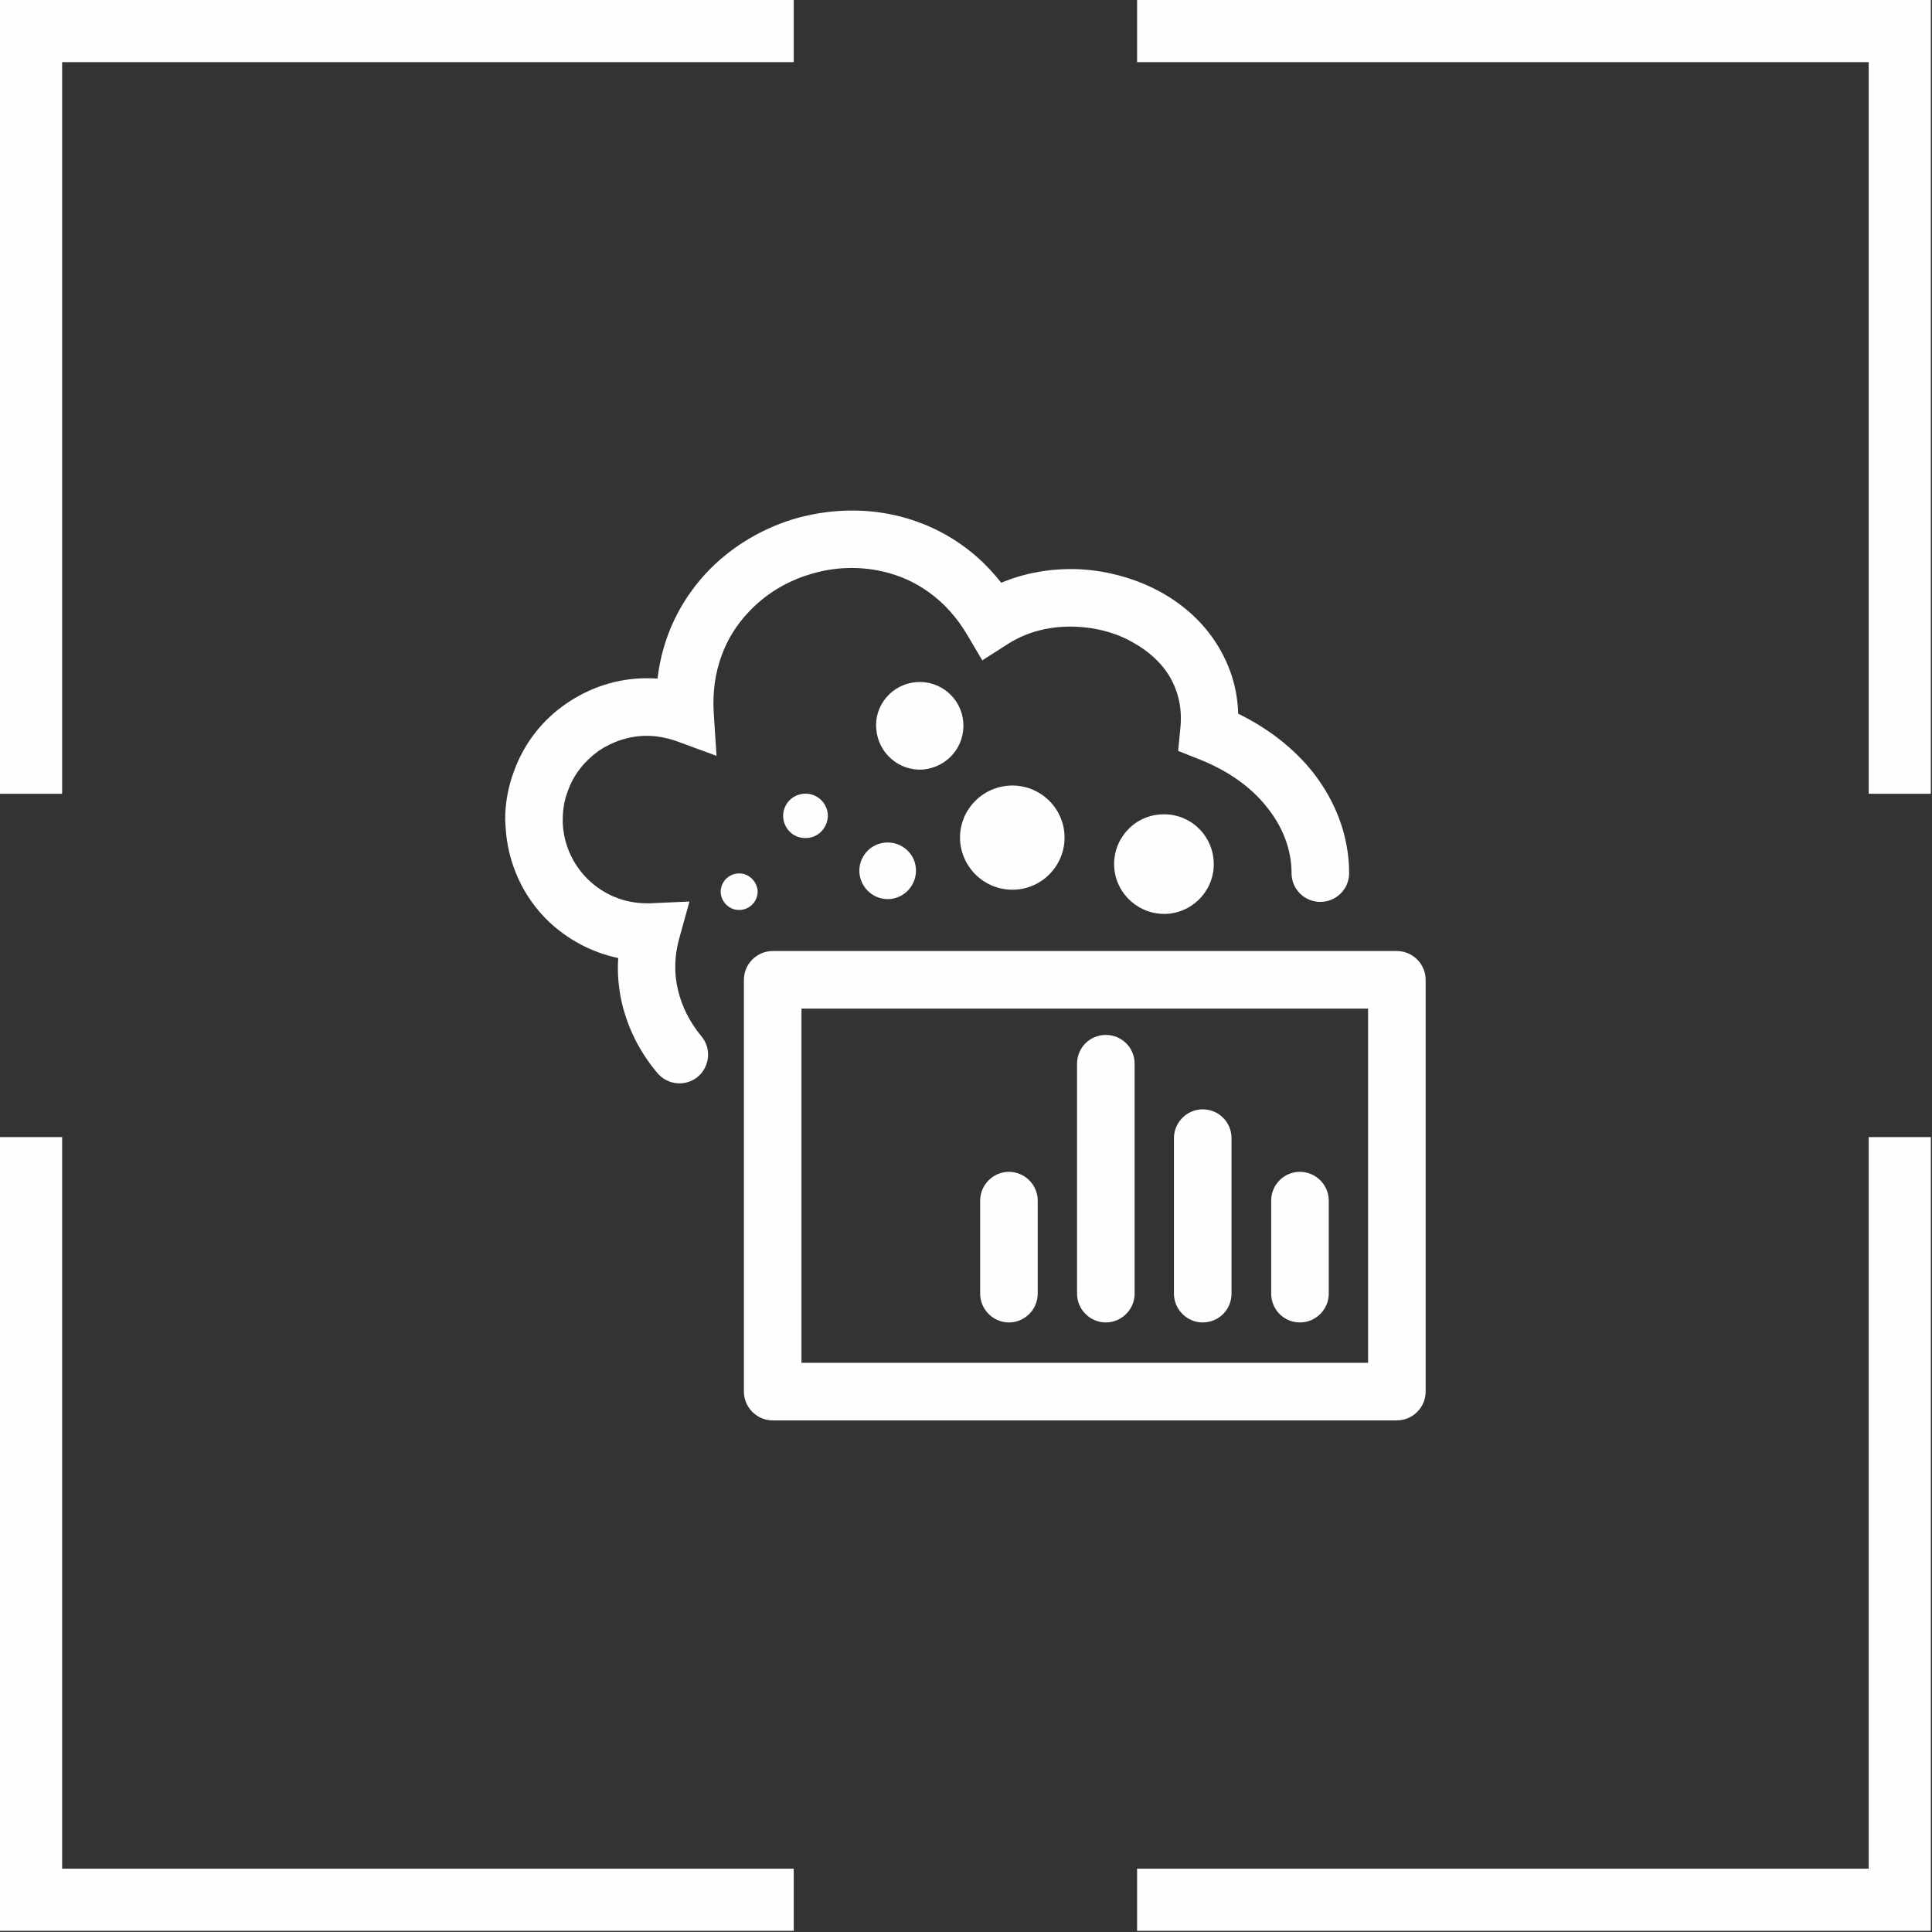 <?xml version="1.0" encoding="UTF-8" standalone="no"?><!DOCTYPE svg PUBLIC "-//W3C//DTD SVG 1.1//EN" "http://www.w3.org/Graphics/SVG/1.1/DTD/svg11.dtd"><svg width="100%" height="100%" viewBox="0 0 650 650" version="1.1" xmlns="http://www.w3.org/2000/svg" xmlns:xlink="http://www.w3.org/1999/xlink" xml:space="preserve" xmlns:serif="http://www.serif.com/" style="fill-rule:evenodd;clip-rule:evenodd;stroke-linejoin:round;stroke-miterlimit:2;"><rect x="0" y="0" width="650" height="650" fill="#333333" stroke="none"/><g id="CorelEMF" serif:id="CorelEMF"><path d="M267.047,628.701l-246.141,-0l-0,-246.142l-20.906,0l-0,267.047l267.047,0l0,-20.905Z" style="fill:#fefefe;"/><path d="M628.701,382.559l-0,246.142l-246.142,-0l0,20.905l267.047,0l0,-267.047l-20.905,0Z" style="fill:#fefefe;"/><path d="M382.559,20.906l246.142,-0l-0,246.141l20.905,0l0,-267.047l-267.047,0l0,20.906Z" style="fill:#fefefe;"/><path d="M20.906,20.906l246.141,-0l0,-20.906l-267.047,-0l0,267.047l20.906,0l-0,-246.141Z" style="fill:#fefefe;"/><path d="M235.984,348.661c3.425,4.016 2.835,10.158 -1.181,13.583c-4.134,3.425 -10.157,2.835 -13.583,-1.181c-6.023,-7.087 -10.039,-15.236 -12.047,-23.858c-1.063,-4.843 -1.535,-9.803 -1.181,-14.882c-8.976,-1.89 -17.008,-6.26 -23.386,-12.284c-8.504,-8.149 -13.937,-19.606 -14.527,-32.244l-0.118,-2.126c-0,-5.669 1.063,-11.102 2.952,-16.181c3.426,-9.449 9.567,-17.244 17.481,-22.677c7.795,-5.433 17.244,-8.622 27.165,-8.622c1.181,-0 2.362,-0 3.661,0.118c1.654,-14.173 7.678,-26.102 16.3,-35.433c7.913,-8.504 18.189,-14.764 29.291,-18.189c11.102,-3.307 23.15,-3.898 34.488,-1.299c13.347,3.071 25.984,10.394 35.551,22.677c9.567,-4.016 20.079,-5.315 30.119,-4.252c8.385,0.945 16.653,3.543 23.858,7.559c7.559,4.252 13.937,10.039 18.425,17.126c4.37,6.85 7.087,14.764 7.323,23.622c10.157,4.961 18.779,11.693 25.157,19.725c7.677,9.803 12.166,21.496 12.166,33.897c-0,5.433 -4.37,9.685 -9.685,9.685c-5.315,0 -9.685,-4.252 -9.685,-9.685c-0,-7.913 -2.953,-15.472 -8.032,-21.85c-5.433,-7.087 -13.583,-12.756 -23.268,-16.536l-6.85,-2.716l0.709,-7.323c0.826,-7.205 -0.827,-13.346 -4.016,-18.425c-2.835,-4.37 -6.851,-7.914 -11.693,-10.63c-4.843,-2.835 -10.63,-4.606 -16.417,-5.197l-0.118,-0c-8.977,-0.945 -18.189,0.709 -25.867,5.669l-8.504,5.433l-5.078,-8.622c-7.087,-11.929 -17.363,-18.779 -28.347,-21.26c-8.149,-1.889 -16.653,-1.535 -24.567,0.945c-7.913,2.363 -15.118,6.733 -20.787,12.874c-7.677,8.15 -12.402,19.607 -11.575,33.544l0.945,14.645l-13.819,-5.078c-3.189,-1.063 -6.496,-1.654 -9.685,-1.654c-5.787,0 -11.457,1.89 -16.181,5.079c-4.606,3.307 -8.386,7.913 -10.276,13.346c-1.181,2.953 -1.771,6.26 -1.771,9.685l-0,1.3c0.354,7.559 3.661,14.291 8.74,19.133c5.079,4.843 11.929,7.796 19.488,7.796l1.181,-0l13.229,-0.591l-3.544,12.756c-1.535,5.669 -1.653,11.457 -0.354,16.89c1.299,5.669 4.016,10.984 7.913,15.708Z" style="fill:#fefefe;fill-rule:nonzero;"/><path d="M259.961,319.961l210,-0c5.315,-0 9.685,4.37 9.685,9.685l-0,138.543c-0,5.315 -4.37,9.685 -9.685,9.685l-210,0c-5.315,0 -9.685,-4.37 -9.685,-9.685l-0,-138.543c-0,-5.315 4.37,-9.685 9.685,-9.685Zm200.315,19.37l-190.63,-0l-0,119.173l190.63,-0l-0,-119.173Z" style="fill:#fefefe;fill-rule:nonzero;"/><path d="M394.961,382.913c-0,-5.315 4.37,-9.685 9.685,-9.685c5.433,0 9.685,4.37 9.685,9.685l-0,52.323c-0,5.315 -4.252,9.685 -9.685,9.685c-5.315,0 -9.685,-4.37 -9.685,-9.685l-0,-52.323Z" style="fill:#fefefe;fill-rule:nonzero;"/><path d="M427.677,403.937c0,-5.315 4.252,-9.685 9.685,-9.685c5.315,-0 9.685,4.37 9.685,9.685l0,31.299c0,5.315 -4.37,9.685 -9.685,9.685c-5.433,0 -9.685,-4.37 -9.685,-9.685l0,-31.299Z" style="fill:#fefefe;fill-rule:nonzero;"/><path d="M362.362,357.874c0,-5.433 4.37,-9.685 9.685,-9.685c5.315,-0 9.685,4.252 9.685,9.685l0,77.362c0,5.315 -4.37,9.685 -9.685,9.685c-5.315,0 -9.685,-4.37 -9.685,-9.685l0,-77.362Z" style="fill:#fefefe;fill-rule:nonzero;"/><path d="M329.764,403.937c-0,-5.315 4.37,-9.685 9.685,-9.685c5.315,-0 9.685,4.37 9.685,9.685l-0,31.299c-0,5.315 -4.37,9.685 -9.685,9.685c-5.315,0 -9.685,-4.37 -9.685,-9.685l-0,-31.299Z" style="fill:#fefefe;fill-rule:nonzero;"/><path d="M263.504,275.079c0.354,4.134 3.898,7.204 8.031,6.85c4.134,-0.236 7.205,-3.898 6.969,-8.031c-0.354,-4.134 -4.016,-7.205 -8.032,-6.851c-4.133,0.236 -7.322,3.898 -6.968,8.032Z" style="fill:#fefefe;"/><path d="M289.134,293.622c0.472,5.315 4.96,9.213 10.275,8.858c5.197,-0.472 9.095,-4.96 8.741,-10.275c-0.355,-5.197 -4.961,-9.095 -10.158,-8.74c-5.315,0.354 -9.212,4.96 -8.858,10.157Z" style="fill:#fefefe;"/><path d="M294.803,245.197c0.591,8.149 7.677,14.291 15.709,13.701c8.149,-0.709 14.173,-7.678 13.582,-15.827c-0.59,-8.15 -7.677,-14.173 -15.708,-13.583c-8.15,0.591 -14.292,7.677 -13.583,15.709Z" style="fill:#fefefe;"/><path d="M323.031,283.11c0.827,9.685 9.213,16.89 18.898,16.181c9.567,-0.708 16.89,-9.094 16.181,-18.779c-0.708,-9.685 -9.212,-16.89 -18.779,-16.181c-9.685,0.708 -17.008,9.094 -16.3,18.779Z" style="fill:#fefefe;"/><path d="M242.48,300.472c0.355,3.426 3.307,5.906 6.614,5.67c3.426,-0.236 6.024,-3.189 5.788,-6.614c-0.354,-3.308 -3.307,-5.906 -6.614,-5.67c-3.425,0.236 -6.024,3.189 -5.788,6.614Z" style="fill:#fefefe;"/><path d="M374.882,291.969c0.709,9.212 8.74,16.062 17.953,15.472c9.212,-0.709 16.181,-8.74 15.472,-17.953c-0.709,-9.331 -8.74,-16.181 -17.953,-15.472c-9.212,0.59 -16.181,8.74 -15.472,17.953Z" style="fill:#fefefe;"/></g></svg>
